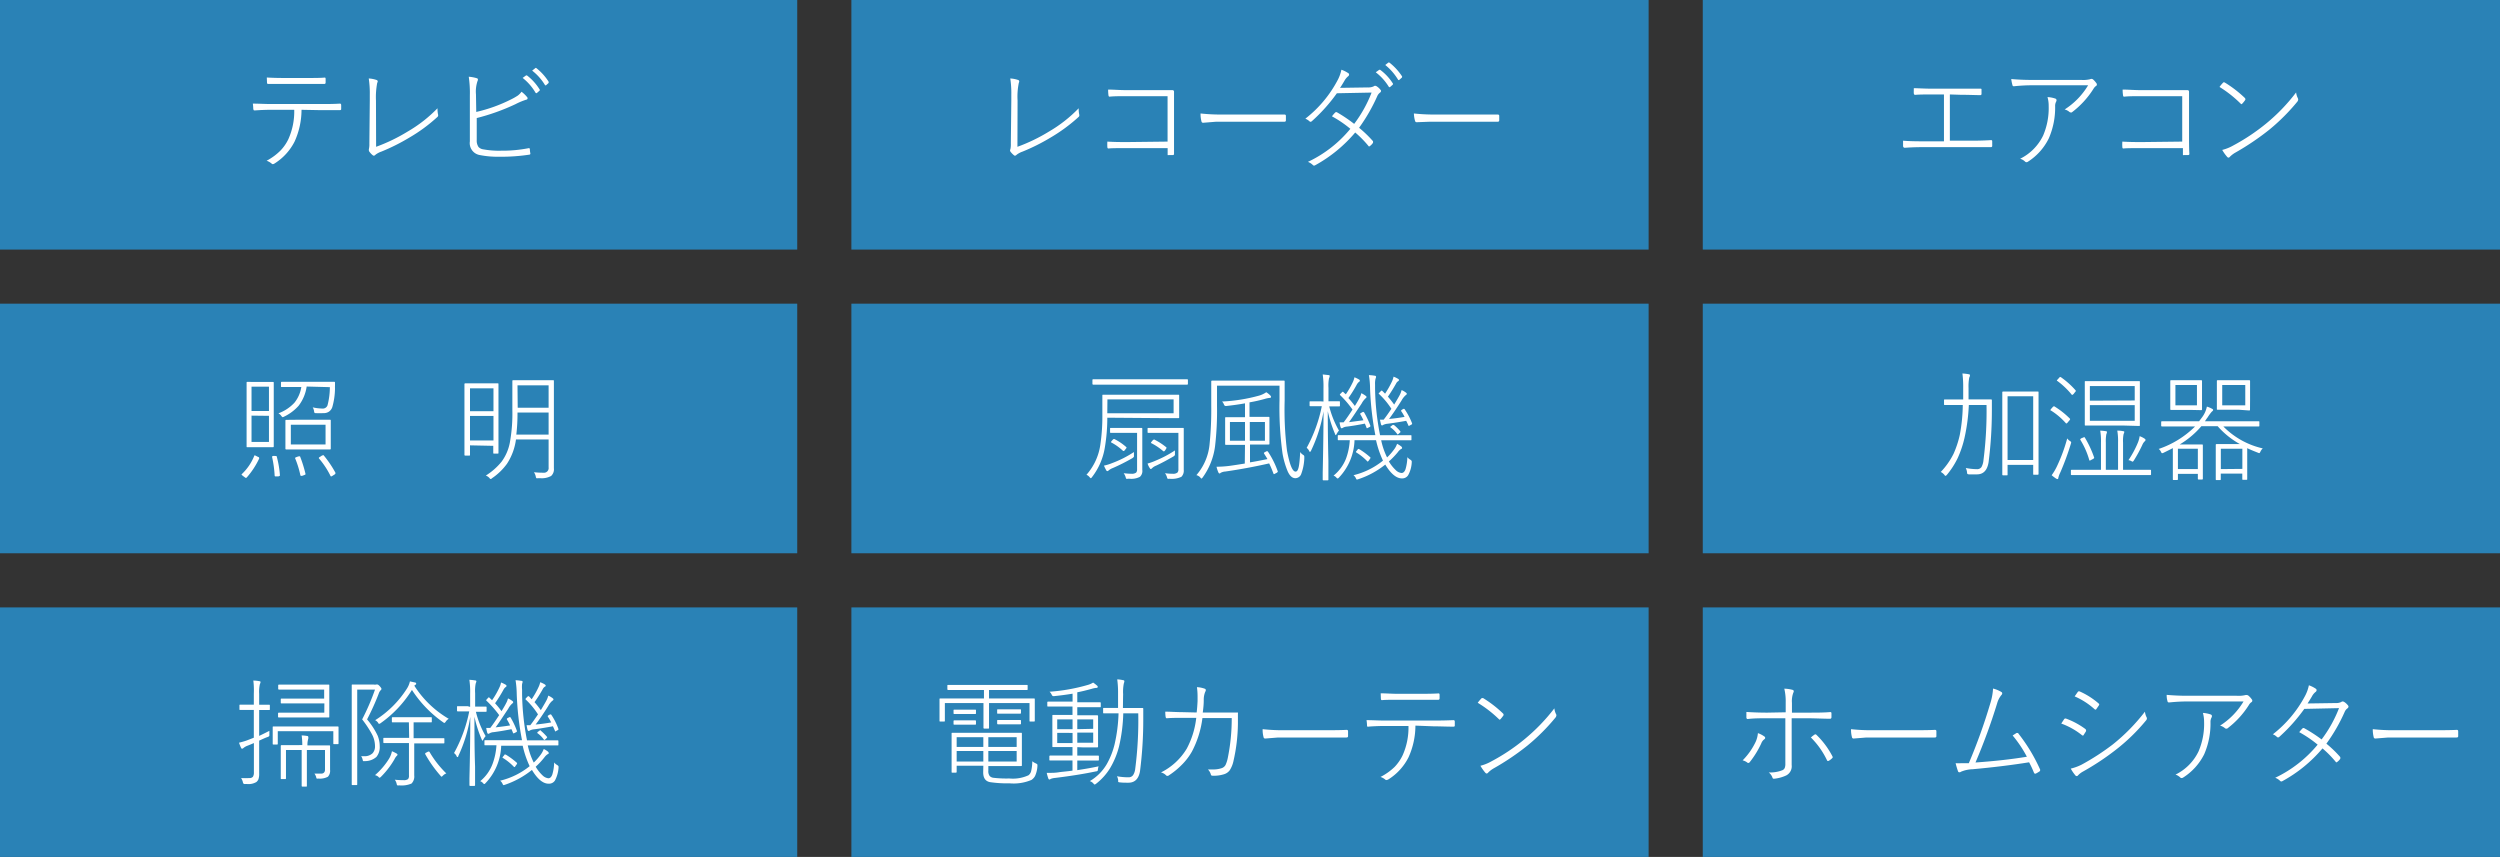 <svg xmlns="http://www.w3.org/2000/svg" viewBox="0 0 360 123.4"><rect x="0" y="0" width="360" height="123.4" fill="#333333" stroke="none"/><defs><style>.cls-1{fill:#2a82b6;}.cls-2{fill:#fff;}</style></defs><g id="レイヤー_2" data-name="レイヤー 2"><g id="レイヤー_1-2" data-name="レイヤー 1"><rect class="cls-1" width="114.8" height="35.94"/><rect class="cls-1" x="122.6" width="114.8" height="35.94"/><rect class="cls-1" x="245.2" width="114.8" height="35.94"/><rect class="cls-1" y="43.73" width="114.8" height="35.94"/><rect class="cls-1" x="122.6" y="43.73" width="114.8" height="35.94"/><rect class="cls-1" x="245.2" y="43.73" width="114.8" height="35.94"/><rect class="cls-1" y="87.47" width="114.8" height="35.94"/><rect class="cls-1" x="122.6" y="87.47" width="114.8" height="35.94"/><rect class="cls-1" x="245.2" y="87.47" width="114.8" height="35.94"/><path class="cls-2" d="M43.42,15.81a11.12,11.12,0,0,1-1,4.58,8,8,0,0,1-2.88,3.15.57.57,0,0,1-.26.1.21.21,0,0,1-.13-.05,2.08,2.08,0,0,0-.76-.44,8.4,8.4,0,0,0,2-1.47,6.27,6.27,0,0,0,1.13-1.63,9.73,9.73,0,0,0,.85-4.24H39.06q-1.1,0-2.34.09c-.1,0-.17,0-.19-.05a.51.51,0,0,1-.06-.18s0-.29-.06-.75c.85,0,1.74.06,2.65.06h7c1,0,2,0,2.89-.06q.18,0,.18.24v.54c0,.11-.06.16-.2.16-1,0-1.94,0-2.85,0Zm-5-4.65c.8.05,1.62.07,2.47.07h3.26c1.16,0,2,0,2.62-.06h0q.12,0,.12.21v.49c0,.15-.06.22-.2.22-.58,0-1.44,0-2.59,0H40.87c-1,0-1.72,0-2.22,0h-.06c-.08,0-.13-.07-.14-.19Z"/><path class="cls-2" d="M54.16,21.14a25.12,25.12,0,0,0,4.55-2.2A19.76,19.76,0,0,0,63,15.59a4.19,4.19,0,0,0,.09.95.23.23,0,0,1,0,.11.26.26,0,0,1-.09.18,23.22,23.22,0,0,1-4.08,3,28.58,28.58,0,0,1-4,2,3,3,0,0,0-.85.45.34.34,0,0,1-.24.14.27.27,0,0,1-.17-.08,2.47,2.47,0,0,1-.47-.5.28.28,0,0,1-.07-.19.49.49,0,0,1,0-.18,3.12,3.12,0,0,0,.07-.81l.06-6.17c0-.33,0-.6,0-.82a14.32,14.32,0,0,0-.15-2.37,4.15,4.15,0,0,1,1.13.22.21.21,0,0,1,.16.2.4.4,0,0,1-.07.21,10.93,10.93,0,0,0-.18,2.55Z"/><path class="cls-2" d="M68.58,16.12a22,22,0,0,0,5-1.8,8.39,8.39,0,0,0,1-.57,2.67,2.67,0,0,0,.52-.54,4.53,4.53,0,0,1,.8.77.21.21,0,0,1,.07.16.19.19,0,0,1-.18.21,10,10,0,0,0-1.56.65,30.77,30.77,0,0,1-5.58,2v3.17a1.62,1.62,0,0,0,.26,1,1.16,1.16,0,0,0,.71.34,12.39,12.39,0,0,0,2.54.19,19.62,19.62,0,0,0,4-.37h0c.08,0,.13.05.14.16s0,.27.07.58v.06q0,.14-.21.15a27.08,27.08,0,0,1-4.28.29A13.3,13.3,0,0,1,69,22.31a1.74,1.74,0,0,1-1.34-1.95V13.74a15.83,15.83,0,0,0-.16-2.69,5.23,5.23,0,0,1,1.18.22.18.18,0,0,1,.14.19.49.49,0,0,1-.06.22,4.77,4.77,0,0,0-.22,1.92Zm6.68-4.9.49-.36.06,0,.07,0a7.46,7.46,0,0,1,1.85,2.06.13.13,0,0,1,0,.07.15.15,0,0,1-.05.08l-.39.34a.1.1,0,0,1-.08,0,.13.13,0,0,1-.1-.07A7.59,7.59,0,0,0,75.26,11.22Zm1.37-1.05.43-.34a.15.15,0,0,1,.08-.05.09.09,0,0,1,.06,0A7.9,7.9,0,0,1,79,11.76a.16.16,0,0,1,0,.09.14.14,0,0,1,0,.1l-.38.34a.11.11,0,0,1-.07,0s-.06,0-.09-.07A7.63,7.63,0,0,0,76.63,10.17Z"/><path class="cls-2" d="M146.51,21.14a25.12,25.12,0,0,0,4.55-2.2,19.76,19.76,0,0,0,4.27-3.35,4.19,4.19,0,0,0,.09.95.52.52,0,0,1,0,.11.26.26,0,0,1-.09.18,24,24,0,0,1-4.08,3,28.58,28.58,0,0,1-4,2,3,3,0,0,0-.85.45.38.38,0,0,1-.24.14.25.25,0,0,1-.17-.08,2.84,2.84,0,0,1-.48-.5.33.33,0,0,1-.06-.19.49.49,0,0,1,.05-.18,3.29,3.29,0,0,0,.06-.81l.07-6.17v-.82a14.32,14.32,0,0,0-.15-2.37,4.16,4.16,0,0,1,1.14.22.21.21,0,0,1,.15.2.48.48,0,0,1-.06.21,9.8,9.8,0,0,0-.18,2.55Z"/><path class="cls-2" d="M168.13,20.39V13.85h-6c-.9,0-1.69,0-2.35.07h0c-.09,0-.14-.06-.16-.19a6.73,6.73,0,0,1-.05-.83c.8,0,1.67.08,2.61.08H166c.38,0,.88,0,1.5,0l1.31,0a.22.22,0,0,1,.25.24c0,1,0,1.8,0,2.44v3.6c0,1.16,0,2.13,0,2.89a.16.16,0,0,1-.18.18l-.29,0-.28,0a.29.29,0,0,1-.17,0s0-.07,0-.15v-.85h-6c-1.15,0-2,0-2.49.05h-.06c-.07,0-.11-.06-.13-.17a6.71,6.71,0,0,1,0-.82c.77.05,1.68.07,2.72.07Z"/><path class="cls-2" d="M172.88,16.34a27.19,27.19,0,0,0,3.36.15h5.19c1.52,0,2.69,0,3.51,0,.16,0,.23.07.23.2v.63c0,.14-.07.21-.23.21-.57,0-1.28,0-2.15,0H175.1l-1.86.15a.23.23,0,0,1-.23-.21A4.08,4.08,0,0,1,172.88,16.34Z"/><path class="cls-2" d="M195.71,18.4a17.33,17.33,0,0,1,2,1.93.16.16,0,0,1,0,.12.19.19,0,0,1,0,.12,1.86,1.86,0,0,1-.44.46.22.22,0,0,1-.12.06s-.06,0-.1-.08a15.11,15.11,0,0,0-1.9-1.93,20.36,20.36,0,0,1-5.75,4.71.38.38,0,0,1-.18.06.23.23,0,0,1-.16-.08,2.08,2.08,0,0,0-.72-.46,17.61,17.61,0,0,0,6.11-4.76,16.32,16.32,0,0,0-2.65-1.8,5.86,5.86,0,0,1,.45-.53.27.27,0,0,1,.13-.07.21.21,0,0,1,.11,0A21.26,21.26,0,0,1,195,17.84a18.59,18.59,0,0,0,2.51-4.51l-5,.1a24.26,24.26,0,0,1-3.58,4,.37.37,0,0,1-.2.11.24.24,0,0,1-.15-.06,2,2,0,0,0-.61-.39,17.13,17.13,0,0,0,4.64-5.53,5.36,5.36,0,0,0,.55-1.52,4.33,4.33,0,0,1,1,.5.22.22,0,0,1,.11.19.33.33,0,0,1-.16.27,2.29,2.29,0,0,0-.52.65c-.19.32-.39.66-.62,1l4-.06a1.81,1.81,0,0,0,.85-.16.32.32,0,0,1,.2-.08.52.52,0,0,1,.21.07,2.11,2.11,0,0,1,.56.51.25.25,0,0,1,.08.17.31.31,0,0,1-.14.23,1.31,1.31,0,0,0-.37.44A25.35,25.35,0,0,1,195.71,18.4Zm2.41-8,.49-.35a.09.09,0,0,1,.06,0l.07,0a7.25,7.25,0,0,1,1.85,2,.13.13,0,0,1,0,.07.21.21,0,0,1-.05.09l-.39.34a.13.13,0,0,1-.08,0,.14.14,0,0,1-.1-.08A7.68,7.68,0,0,0,198.12,10.42Zm1.37-1.05.43-.34A.12.12,0,0,1,200,9l.06,0a8.27,8.27,0,0,1,1.84,2,.23.23,0,0,1,0,.09.14.14,0,0,1-.05.1l-.38.34a.11.11,0,0,1-.07,0s-.06,0-.09-.07A8,8,0,0,0,199.49,9.37Z"/><path class="cls-2" d="M203.6,16.34a27.19,27.19,0,0,0,3.36.15h5.19c1.52,0,2.68,0,3.51,0,.15,0,.23.07.23.2v.63c0,.14-.08.21-.23.21-.57,0-1.29,0-2.15,0h-7.69L204,17.6c-.13,0-.2-.07-.24-.21A4.57,4.57,0,0,1,203.6,16.34Z"/><path class="cls-2" d="M280.78,13.6v6.66h3c.55,0,1.52,0,2.89-.08h.07c.1,0,.14.06.14.19V21c0,.13-.07.19-.21.19h-.95c-.85,0-1.49,0-1.92,0h-7c-.39,0-1.23,0-2.51.09-.14,0-.22-.08-.25-.23,0-.35,0-.62,0-.79.69.06,1.62.09,2.81.09h3.08V13.6h-1.69c-.93,0-1.76,0-2.47.06-.09,0-.16-.07-.18-.21s0-.48,0-.75c.61,0,1.49.07,2.64.07h4.08c.87,0,1.83,0,2.87,0,.1,0,.16,0,.16.14v.6a.17.17,0,0,1-.19.19c-.68,0-1.62-.05-2.82-.05Z"/><path class="cls-2" d="M289.62,11.38c1,.09,2,.13,2.93.13h7.16a4.29,4.29,0,0,0,1.26-.1.56.56,0,0,1,.23-.05.4.4,0,0,1,.2.08,3,3,0,0,1,.48.54.29.29,0,0,1,.07.18.25.25,0,0,1-.15.24,1.35,1.35,0,0,0-.34.39,12.76,12.76,0,0,1-3.13,3.4.3.3,0,0,1-.16,0,.26.26,0,0,1-.17-.07,1.76,1.76,0,0,0-.69-.36,10.48,10.48,0,0,0,3.38-3.48h-8.06a24.87,24.87,0,0,0-2.6.14H290a.19.19,0,0,1-.21-.18C289.69,11.88,289.64,11.58,289.62,11.38Zm1.28,11.48a7.21,7.21,0,0,0,3.31-3.34,10,10,0,0,0,.8-4.24,4.54,4.54,0,0,0-.17-1.3,4.2,4.2,0,0,1,1.11.21.25.25,0,0,1,.19.25.59.59,0,0,1-.05.19,1.26,1.26,0,0,0-.15.64,11.08,11.08,0,0,1-.91,4.65A8.35,8.35,0,0,1,292,23.3a.38.38,0,0,1-.19.06.31.31,0,0,1-.19-.08A1.66,1.66,0,0,0,290.9,22.86Z"/><path class="cls-2" d="M314.24,20.39V13.85h-6c-.91,0-1.7,0-2.36.07h0c-.1,0-.15-.06-.16-.19a5.13,5.13,0,0,1-.06-.83c.8,0,1.68.08,2.62.08h3.89c.37,0,.87,0,1.5,0l1.3,0c.17,0,.25.08.25.24,0,1,0,1.8,0,2.44v3.6c0,1.16,0,2.13.05,2.89,0,.12-.06.18-.19.18l-.29,0-.28,0a.29.29,0,0,1-.17,0s0-.07,0-.15v-.85h-6.05c-1.15,0-2,0-2.49.05h-.06c-.07,0-.11-.06-.12-.17a5.08,5.08,0,0,1,0-.82c.77.05,1.68.07,2.72.07Z"/><path class="cls-2" d="M319.61,12.52a5.3,5.3,0,0,1,.5-.6.22.22,0,0,1,.15-.08l.12.05a16.83,16.83,0,0,1,2.86,2.2.26.26,0,0,1,.09.16.41.41,0,0,1,0,.12,4.08,4.08,0,0,1-.44.55c-.05.05-.09.08-.12.08s-.06,0-.1-.06A17,17,0,0,0,319.61,12.52Zm.39,9.07a6.29,6.29,0,0,0,1.57-.63,29.07,29.07,0,0,0,4.72-3.14,26.38,26.38,0,0,0,4.35-4.51,2.46,2.46,0,0,0,.25.83.49.49,0,0,1,.05.19.58.58,0,0,1-.14.33,29,29,0,0,1-4,4,37.57,37.57,0,0,1-4.88,3.3,3.65,3.65,0,0,0-.84.64.24.24,0,0,1-.17.1.27.27,0,0,1-.19-.1A6,6,0,0,1,320,21.59Z"/><path class="cls-2" d="M36.6,65.67q0-.09.09-.09a.53.53,0,0,1,.2.08l.3.15c.09,0,.13.1.13.15a.12.12,0,0,1,0,.07,11.42,11.42,0,0,1-1.79,2.73.19.19,0,0,1-.12.06.36.36,0,0,1-.15-.08l-.32-.24c-.1-.09-.16-.14-.16-.18s0,0,.06-.07A7.32,7.32,0,0,0,36.6,65.67ZM36.93,55H38l1.3,0c.08,0,.12,0,.12.14l0,2.12v4.88l0,2.14a.11.11,0,0,1-.12.12l-1.3,0H36.93l-1.31,0c-.08,0-.11,0-.11-.12l0-2.14V57.25l0-2.12c0-.09,0-.14.11-.14Zm-.71,4.18h2.51v-3.5H36.22Zm0,.67v3.79h2.51V59.88Zm3.42,5.81h.12s.08,0,.1.12a14,14,0,0,1,.45,2.68v0c0,.06-.08.1-.22.14l-.28,0-.17,0s-.08,0-.09-.11a16.16,16.16,0,0,0-.38-2.73v0s.06-.09.2-.11Zm4.52-10A5.93,5.93,0,0,1,43,58.43,6.59,6.59,0,0,1,40.9,60a.7.7,0,0,1-.2.08s-.1-.06-.19-.18a1.11,1.11,0,0,0-.42-.38A5.93,5.93,0,0,0,42.39,58a4.74,4.74,0,0,0,1-2.27h-.72l-2.09,0c-.08,0-.12,0-.12-.1v-.53a.11.11,0,0,1,.12-.12l2.09,0H46l2.11,0c.09,0,.13,0,.13.15s0,.23,0,.42a3.18,3.18,0,0,0,0,.36,10.2,10.2,0,0,1-.39,2.72,1.31,1.31,0,0,1-.47.64,1.36,1.36,0,0,1-.83.22,9.83,9.83,0,0,1-1.09,0c-.1,0-.16,0-.18-.07a.77.77,0,0,1-.06-.23,1.37,1.37,0,0,0-.19-.53,6.71,6.71,0,0,0,1.36.17.72.72,0,0,0,.77-.46,10.35,10.35,0,0,0,.34-2.62Zm-1,4.78h2.45l1.91,0a.1.1,0,0,1,.11.11l0,1.33v1.38l0,1.35a.1.1,0,0,1-.11.11l-1.91,0H43.13l-1.92,0a.1.1,0,0,1-.11-.11l0-1.35V61.9l0-1.33a.1.1,0,0,1,.11-.11Zm-1.28,3.56h5V61.16h-5Zm1.31,1.68A18.75,18.75,0,0,1,44,68.27a.11.11,0,0,1,0,0c0,.05-.07.1-.19.14l-.3.11-.17,0s-.07,0-.09-.1A13.67,13.67,0,0,0,42.5,66a.13.13,0,0,1,0-.07s.06-.07.17-.1l.29-.11.13,0S43.13,65.67,43.16,65.73Zm3.38-.16a15.6,15.6,0,0,1,1.73,2.55.2.2,0,0,1,0,.1s0,.1-.13.16l-.28.18a.56.56,0,0,1-.21.1s-.05,0-.09-.08A12.08,12.08,0,0,0,45.92,66a.14.14,0,0,1,0-.09s.06-.08.19-.14l.22-.15.15-.06S46.5,65.53,46.54,65.57Z"/><path class="cls-2" d="M67.68,64.13v1.36c0,.08,0,.12-.13.12H67a.11.11,0,0,1-.12-.12l0-4.36V58.56l0-3.24A.11.11,0,0,1,67,55.2l1.57,0h1.53l1.57,0c.07,0,.11,0,.11.12l0,2.87V61l0,4.2c0,.08,0,.12-.11.12h-.53c-.07,0-.11,0-.11-.12v-1Zm0-4.92h3.38V55.92H67.68Zm0,.68v3.54h3.38V59.89ZM79,63.28h-4.7A8.39,8.39,0,0,1,73,66.79a8.59,8.59,0,0,1-2.13,2.06.46.46,0,0,1-.2.13s-.1,0-.2-.16a1.43,1.43,0,0,0-.51-.34,9.22,9.22,0,0,0,2.27-2,6.75,6.75,0,0,0,1.2-2.81,23.48,23.48,0,0,0,.35-4.65V57.13l0-2.27a.1.1,0,0,1,.11-.11l1.82,0h2.1l1.82,0c.09,0,.13,0,.13.11l0,2.27v10.3a1.3,1.3,0,0,1-.4,1.11,2.81,2.81,0,0,1-1.57.32h-.31a.5.5,0,0,1-.24,0,.58.58,0,0,1-.09-.24,1.78,1.78,0,0,0-.26-.62,12,12,0,0,0,1.36.07.67.67,0,0,0,.75-.76Zm0-3.88H74.52a26,26,0,0,1-.17,3.18H79Zm-4.45-.69H79V55.49H74.52Z"/><path class="cls-2" d="M253.14,105.57a3.72,3.72,0,0,1,.91.47.26.26,0,0,1,.14.21.28.28,0,0,1-.15.22,1.29,1.29,0,0,0-.41.56A13.13,13.13,0,0,1,252,109.7a.34.34,0,0,1-.25.17.21.21,0,0,1-.15-.07,1.81,1.81,0,0,0-.66-.31,9.62,9.62,0,0,0,1.9-2.72A4,4,0,0,0,253.14,105.57Zm4-3v-1.4a7.92,7.92,0,0,0-.2-2,4.69,4.69,0,0,1,1.18.17.2.2,0,0,1,.18.21.35.35,0,0,1-.06.19,3.52,3.52,0,0,0-.2,1.48v1.4h2.14c1.33,0,2.45,0,3.35-.08h.06c.09,0,.14.06.14.18,0,.28,0,.47,0,.57s-.06.21-.18.21c-1,0-2.09-.07-3.38-.07H258v3.23l0,3.5a1.48,1.48,0,0,1-.76,1.49,5.24,5.24,0,0,1-1.81.49h0a.2.2,0,0,1-.2-.18,1.71,1.71,0,0,0-.53-.73,4.75,4.75,0,0,0,1.94-.31.63.63,0,0,0,.37-.36,1.63,1.63,0,0,0,.08-.61v-6.52h-2.63c-1,0-1.93,0-2.8.11h0q-.15,0-.18-.21c0-.34,0-.61,0-.81.89.06,1.9.1,3,.1Zm3.65,3.61a4,4,0,0,1,.56-.43.16.16,0,0,1,.09,0,.19.19,0,0,1,.14.08,11.91,11.91,0,0,1,2.28,3.06.39.39,0,0,1,.05.14s0,.1-.1.17a2.33,2.33,0,0,1-.49.37l-.12,0c-.05,0-.09,0-.12-.11A11.72,11.72,0,0,0,260.75,106.18Z"/><path class="cls-2" d="M266.55,105a27.19,27.19,0,0,0,3.36.15h5.19c1.52,0,2.69,0,3.51-.05.16,0,.23.06.23.19V106c0,.14-.07.2-.23.2-.57,0-1.29,0-2.15,0h-7.69l-1.86.15a.23.23,0,0,1-.23-.21A4,4,0,0,1,266.55,105Z"/><path class="cls-2" d="M287,99.15a4.39,4.39,0,0,1,1.22.51.22.22,0,0,1,.1.18.38.38,0,0,1-.13.26,3.28,3.28,0,0,0-.61,1.21,85,85,0,0,1-3.11,8.49c2.7-.19,5.16-.46,7.4-.83a17.21,17.21,0,0,0-2.05-3.06l.56-.36a.34.34,0,0,1,.14,0c.05,0,.1,0,.16.12a24.47,24.47,0,0,1,3.1,5.15.26.26,0,0,1,0,.11.19.19,0,0,1-.1.16,4.69,4.69,0,0,1-.55.32l-.08,0c-.07,0-.12-.06-.17-.16a13.51,13.51,0,0,0-.69-1.48q-3.66.59-8.14,1a4.64,4.64,0,0,0-1.67.36.33.33,0,0,1-.22.08.2.2,0,0,1-.2-.13,11.44,11.44,0,0,1-.35-1.18,7.21,7.21,0,0,0,.83,0c.29,0,.65,0,1.07,0a80,80,0,0,0,3.07-8.54A8.88,8.88,0,0,0,287,99.15Z"/><path class="cls-2" d="M296.82,104.19l.41-.62a.2.2,0,0,1,.17-.1.16.16,0,0,1,.09,0,11.16,11.16,0,0,1,2.78,1.49.27.27,0,0,1,.12.19.3.3,0,0,1,0,.14s-.13.22-.33.52c0,.07-.09.11-.14.11a.29.29,0,0,1-.16-.09A10.5,10.5,0,0,0,296.82,104.19Zm1.37,6.49a7.19,7.19,0,0,0,1.56-.57,34.4,34.4,0,0,0,4.49-2.91,27.28,27.28,0,0,0,4.63-4.72,2.52,2.52,0,0,0,.28.89.27.27,0,0,1,0,.12.42.42,0,0,1-.11.24,27.12,27.12,0,0,1-4.36,4.24,37.3,37.3,0,0,1-4.74,3.14,2.81,2.81,0,0,0-.72.56.22.22,0,0,1-.17.09.24.24,0,0,1-.2-.11A5.9,5.9,0,0,1,298.19,110.68Zm.56-10.4.42-.6c.06-.08.11-.13.15-.13l.12,0a10.82,10.82,0,0,1,2.74,1.73c.07.06.11.11.11.15a.4.4,0,0,1-.06.16l-.36.52a.14.14,0,0,1-.11.08.28.28,0,0,1-.17-.09A10.53,10.53,0,0,0,298.75,100.28Z"/><path class="cls-2" d="M312,100.06c1,.09,2,.13,2.93.13h7.16a4.29,4.29,0,0,0,1.26-.1.52.52,0,0,1,.23,0,.35.35,0,0,1,.2.09,2.65,2.65,0,0,1,.48.53.24.24,0,0,1,.07.18.25.25,0,0,1-.15.24,1.22,1.22,0,0,0-.34.39,12.76,12.76,0,0,1-3.13,3.4.3.3,0,0,1-.16,0,.22.22,0,0,1-.17-.07,1.76,1.76,0,0,0-.69-.36,10.48,10.48,0,0,0,3.38-3.48H315a24.87,24.87,0,0,0-2.6.14h-.07a.19.19,0,0,1-.21-.18C312,100.56,312,100.26,312,100.06Zm1.28,11.48a7.17,7.17,0,0,0,3.31-3.34,10,10,0,0,0,.8-4.24,4.92,4.92,0,0,0-.17-1.3,4.14,4.14,0,0,1,1.11.22.25.25,0,0,1,.19.24.59.59,0,0,1-.05.19,1.26,1.26,0,0,0-.16.64,11.09,11.09,0,0,1-.9,4.65,8.44,8.44,0,0,1-3.07,3.39.49.49,0,0,1-.19.05.25.25,0,0,1-.19-.08A1.77,1.77,0,0,0,313.26,111.54Z"/><path class="cls-2" d="M335,107.09a16.53,16.53,0,0,1,2,1.93.21.21,0,0,1,0,.12.28.28,0,0,1,0,.12,1.86,1.86,0,0,1-.44.46.31.31,0,0,1-.12.06s-.06,0-.1-.08a15.11,15.11,0,0,0-1.9-1.93,20.19,20.19,0,0,1-5.75,4.7.38.38,0,0,1-.18.06.2.2,0,0,1-.16-.07,2,2,0,0,0-.72-.46,17.85,17.85,0,0,0,6.11-4.77,16.77,16.77,0,0,0-2.65-1.8,6.06,6.06,0,0,1,.45-.52.23.23,0,0,1,.13-.07.16.16,0,0,1,.1,0,21,21,0,0,1,2.54,1.64,18.59,18.59,0,0,0,2.51-4.51l-5,.11a24.63,24.63,0,0,1-3.57,4,.31.31,0,0,1-.2.11.29.29,0,0,1-.16-.06,1.71,1.71,0,0,0-.6-.39,17.24,17.24,0,0,0,4.64-5.53,5.63,5.63,0,0,0,.55-1.53,4.33,4.33,0,0,1,1,.5.24.24,0,0,1,.11.2.33.33,0,0,1-.16.27,2,2,0,0,0-.52.65c-.19.32-.4.66-.62,1l4-.06a1.75,1.75,0,0,0,.85-.15.27.27,0,0,1,.2-.08.48.48,0,0,1,.21.06,2.11,2.11,0,0,1,.56.51.23.23,0,0,1,.07.17.31.31,0,0,1-.13.24,1.26,1.26,0,0,0-.38.44A24.77,24.77,0,0,1,335,107.09Z"/><path class="cls-2" d="M341.68,105a27.49,27.49,0,0,0,3.37.15h5.19c1.51,0,2.68,0,3.51-.05.15,0,.23.06.23.19V106c0,.14-.08.2-.23.2q-.86,0-2.16,0h-7.68l-1.87.15a.23.23,0,0,1-.23-.21A4.49,4.49,0,0,1,341.68,105Z"/><path class="cls-2" d="M159.45,60.15v.33a25.37,25.37,0,0,1-.34,3.88,9.39,9.39,0,0,1-1.85,4.33c-.08.11-.14.17-.18.17s-.1-.06-.2-.17a1.07,1.07,0,0,0-.43-.32,8.3,8.3,0,0,0,2-4.34,27.81,27.81,0,0,0,.29-4.27l0-2.8c0-.08,0-.12.11-.12l2.37,0h6.12l2.35,0c.07,0,.11,0,.11.12l0,1.08V59l0,1.09c0,.08,0,.12-.11.12l-2.35,0Zm.18-4.76-2.2,0a.11.11,0,0,1-.12-.12v-.54a.11.11,0,0,1,.12-.12l2.2,0h9.11l2.2,0a.11.11,0,0,1,.12.12v.54a.11.11,0,0,1-.12.12l-2.2,0Zm3.66,9.7a1.41,1.41,0,0,0,0,.2,2,2,0,0,0,0,.24c0,.09,0,.16,0,.2s-.08.15-.22.24a27.74,27.74,0,0,1-2.83,1.43,2.08,2.08,0,0,0-.62.36.19.19,0,0,1-.16.08.17.17,0,0,1-.15-.1,5.54,5.54,0,0,1-.34-.69,6.76,6.76,0,0,0,1.19-.37A15.35,15.35,0,0,0,163.29,65.09Zm-3.84-5.58H169v-2h-9.53Zm2.36,8.63a9.34,9.34,0,0,0,1.11.08,1.06,1.06,0,0,0,.68-.16.7.7,0,0,0,.14-.49V62.33h-2.29l-1.48,0c-.08,0-.12,0-.12-.11v-.49c0-.07,0-.11.12-.11l1.48,0h1.37l1.56,0a.1.1,0,0,1,.11.11l0,1.4v4.53a1.13,1.13,0,0,1-.34,1,2.64,2.64,0,0,1-1.49.28h-.24a.38.38,0,0,1-.24,0,.83.83,0,0,1-.09-.24A1.93,1.93,0,0,0,161.81,68.14Zm-1.36-4.93a8,8,0,0,1,1.71,1.15.12.12,0,0,1,.06.09.22.22,0,0,1-.08.15l-.15.2c-.07.1-.13.14-.17.14a.16.16,0,0,1-.09,0,7.62,7.62,0,0,0-1.68-1.21s-.06,0-.06-.07a.35.35,0,0,1,.1-.17l.16-.18a.17.17,0,0,1,.12-.08Zm7.31,4.93a7.66,7.66,0,0,0,1.09.08,1,1,0,0,0,.7-.17.67.67,0,0,0,.14-.48V62.33H167l-1.63,0c-.08,0-.12,0-.12-.11v-.49c0-.07,0-.11.12-.11l1.63,0h1.7l1.64,0c.08,0,.12,0,.12.11l0,1.38v2.69l0,1.86a1.24,1.24,0,0,1-.34,1,3.26,3.26,0,0,1-1.73.28.53.53,0,0,1-.25,0,.63.63,0,0,1-.1-.24A1.9,1.9,0,0,0,167.76,68.14Zm1.43-3.28c0,.07,0,.14,0,.21s0,.14,0,.22a1,1,0,0,1,0,.19c0,.07-.07.15-.2.24-.81.47-1.64.92-2.5,1.33a1.67,1.67,0,0,0-.59.37q-.12.12-.18.12c-.05,0-.1-.05-.16-.14a2.62,2.62,0,0,1-.31-.65,7.77,7.77,0,0,0,1.19-.43A15.68,15.68,0,0,0,169.19,64.86Zm-3-1.58a9.13,9.13,0,0,1,1.73,1.11.12.12,0,0,1,.06.09.37.37,0,0,1-.07.16l-.13.21c-.07.09-.12.14-.17.14s-.05,0-.08,0a8.47,8.47,0,0,0-1.73-1.17s-.06,0-.06-.05a.45.45,0,0,1,.09-.17l.15-.18c.06-.07.1-.1.14-.1Z"/><path class="cls-2" d="M172.28,68.42a7.91,7.91,0,0,0,1.89-4.37,49.61,49.61,0,0,0,.25-5.6l0-3.52a.11.11,0,0,1,.12-.12l2.32,0h5.68l2.34,0c.07,0,.11,0,.11.12l0,2.37v.4a47.71,47.71,0,0,0,.34,7.21c.38,2,.78,3,1.23,3s.56-.94.67-2.82a1.37,1.37,0,0,0,.42.41.29.29,0,0,1,.17.24V66a7.22,7.22,0,0,1-.47,2.32.91.91,0,0,1-.82.54c-.44,0-.81-.33-1.11-1a12.09,12.09,0,0,1-.74-2.58,48.11,48.11,0,0,1-.43-7.63V55.54h-9v2.93a43.74,43.74,0,0,1-.28,5.77,9.77,9.77,0,0,1-1.79,4.52q-.12.15-.15.15s-.1,0-.18-.15A1.14,1.14,0,0,0,172.28,68.42Zm7-4.36h-.85l-1.9,0a.1.1,0,0,1-.11-.1l0-1.28v-1.2l0-1.28c0-.08,0-.12.11-.12l1.9,0h.85v-2c-.87.16-1.76.28-2.66.38h-.15c-.09,0-.16-.07-.23-.23a1,1,0,0,0-.27-.41,24.13,24.13,0,0,0,5.37-.86,3.52,3.52,0,0,0,1-.48,3.4,3.4,0,0,1,.54.42q.15.16.15.24c0,.11-.08.16-.23.16a3.59,3.59,0,0,0-.69.15,22,22,0,0,1-2.18.49v2.09h.86l1.88,0c.09,0,.13,0,.13.12l0,1.28v1.2l0,1.28c0,.06,0,.1-.13.1l-1.88,0H180v2.57c.63-.1,1.46-.26,2.51-.47-.08-.16-.25-.43-.5-.82a.2.2,0,0,1,0-.08s.05-.07.17-.12l.19-.11.14,0s.06,0,.09.08A12.47,12.47,0,0,1,184,67.88l0,.06s-.05.08-.15.14l-.23.12a.46.46,0,0,1-.19.08s0,0-.06-.1a15.16,15.16,0,0,0-.61-1.45q-3.18.72-6.31,1.17a1.63,1.63,0,0,0-.68.19.22.22,0,0,1-.16.09c-.07,0-.13-.07-.18-.19a4.39,4.39,0,0,1-.25-.78,14.77,14.77,0,0,0,1.83-.12c.74-.1,1.49-.22,2.24-.34Zm0-.59v-2.7h-2.17v2.7Zm.69-2.7v2.7h2.18v-2.7Z"/><path class="cls-2" d="M190.58,57.82v-1.9a12,12,0,0,0-.11-2l.83.09c.12,0,.18.06.18.13a1,1,0,0,1-.1.33,5.47,5.47,0,0,0-.08,1.38v1.93h.11l1.4,0c.09,0,.14,0,.14.11v.52c0,.08,0,.11-.14.11l-1.4,0h0A13.54,13.54,0,0,0,192.81,62a2.63,2.63,0,0,0-.34.51q-.08.15-.12.15s-.06,0-.1-.16a18.77,18.77,0,0,1-1.05-3.29q0,3.45.09,7.18c0,.61,0,1.3,0,2.07,0,.37,0,.57,0,.6s0,.11-.12.11h-.59a.1.1,0,0,1-.11-.11s0-.35,0-1c.07-3.11.11-6.06.12-8.82a21.21,21.21,0,0,1-1.81,5.68c-.06.1-.1.15-.13.15s-.08,0-.14-.15a1.21,1.21,0,0,0-.35-.43,21,21,0,0,0,2.18-6h-.22l-1.42,0c-.08,0-.12,0-.12-.11V57.9c0-.07,0-.11.12-.11l1.42,0Zm8.9,9.08A12.37,12.37,0,0,1,195.61,69l-.2.06c-.06,0-.12-.08-.18-.23a1.17,1.17,0,0,0-.33-.4,10.79,10.79,0,0,0,4.25-2.1,13.89,13.89,0,0,1-1-2.94h-3.1a8.16,8.16,0,0,1-2.24,5.38c-.08.09-.14.13-.17.13s-.11,0-.22-.15a1,1,0,0,0-.39-.26,5.94,5.94,0,0,0,1.78-2.41,9.18,9.18,0,0,0,.56-2.69l-1.26,0h-.36c-.08,0-.11,0-.11-.12v-.5a.1.1,0,0,1,.11-.11l2.3,0h3a43.67,43.67,0,0,1-.76-6.64,12.17,12.17,0,0,0-.17-2,4.75,4.75,0,0,1,.81.08c.15,0,.22.07.22.15s0,.11-.08.31a3.27,3.27,0,0,0-.06.83c0,.16,0,.36,0,.59a36.93,36.93,0,0,0,.72,6.69h2.1l2.32,0c.07,0,.1,0,.1.11v.5c0,.08,0,.12-.1.12l-2.32,0h-1.94a10.18,10.18,0,0,0,.85,2.47,8.27,8.27,0,0,0,1-1.14,2.91,2.91,0,0,0,.44-.82,3.45,3.45,0,0,1,.59.37.31.31,0,0,1,.13.21c0,.06,0,.12-.15.17a1.67,1.67,0,0,0-.46.45A11.8,11.8,0,0,1,200,66.45a5.69,5.69,0,0,0,1,1.26,1.37,1.37,0,0,0,.82.4c.26,0,.45-.19.58-.56a6.68,6.68,0,0,0,.26-1.72,1.48,1.48,0,0,0,.42.36q.21.14.21.24s0,.08,0,.18a4.28,4.28,0,0,1-.51,1.81,1,1,0,0,1-.91.47C201.09,68.89,200.28,68.23,199.48,66.9ZM196.54,61c-1,.2-1.87.34-2.58.43a1.38,1.38,0,0,0-.59.17.27.27,0,0,1-.17.07c-.07,0-.12-.06-.16-.17a3.87,3.87,0,0,1-.14-.68l.58,0c.36-.46.78-1.07,1.28-1.84A14.36,14.36,0,0,0,193,56.92a.15.15,0,0,1-.06-.07s0-.08.11-.17l.16-.16c.05-.07.09-.1.12-.1a.15.15,0,0,1,.08,0l.2.2.19.16A13,13,0,0,0,194.82,55a3.28,3.28,0,0,0,.22-.67,3.83,3.83,0,0,1,.64.31.21.21,0,0,1,.14.19q0,.09-.15.18a1.48,1.48,0,0,0-.26.31,18.43,18.43,0,0,1-1.24,2,13.12,13.12,0,0,1,.93,1.14c.3-.48.52-.86.65-1.12a2.87,2.87,0,0,0,.28-.72,3.4,3.4,0,0,1,.63.38c.08.06.12.11.12.16a.22.22,0,0,1-.13.19,2.91,2.91,0,0,0-.58.77c-.67,1-1.28,1.94-1.81,2.67l2.07-.27a6.35,6.35,0,0,0-.45-.87.21.21,0,0,1,0-.09s0-.06.14-.11l.22-.13.11,0s0,0,.08.06a12.94,12.94,0,0,1,.9,1.91.34.34,0,0,1,0,.09s0,.08-.12.11l-.21.11-.15.07s-.05,0-.07-.08S196.62,61.18,196.54,61Zm-.8,3.68a10.9,10.9,0,0,1,1.6,1.19.1.1,0,0,1,0,.08.33.33,0,0,1-.07.14l-.18.25c-.06.08-.1.12-.13.12s-.06,0-.11-.07a7.44,7.44,0,0,0-1.54-1.23s-.06-.06-.06-.08a.35.35,0,0,1,.11-.16l.14-.19c.05-.06.09-.09.11-.09Zm6.74-4.08c-1.13.2-2,.34-2.69.42a1.82,1.82,0,0,0-.61.17.25.25,0,0,1-.16.07c-.08,0-.13-.05-.16-.17s-.08-.34-.15-.66l.54,0q.39-.49,1.11-1.56a11.27,11.27,0,0,0-1.76-2.12s-.06,0-.06-.08,0-.07.12-.15l.18-.2s.08-.07.1-.07l.06,0c.1.08.24.23.45.44a14.19,14.19,0,0,0,1-1.77,3,3,0,0,0,.22-.68,3.6,3.6,0,0,1,.65.31c.09.06.14.12.14.17s-.05.13-.15.19a.73.73,0,0,0-.26.3c-.44.78-.84,1.41-1.19,1.91a14.3,14.3,0,0,1,.9,1.14c.41-.68.67-1.13.78-1.34a3,3,0,0,0,.29-.75,2.75,2.75,0,0,1,.63.37c.08.06.12.12.12.17s-.05.14-.15.19a2.72,2.72,0,0,0-.6.76c-.75,1.19-1.36,2.08-1.81,2.67.76-.07,1.51-.17,2.24-.3a6.21,6.21,0,0,0-.5-.84.25.25,0,0,1,0-.07s.05-.08.14-.13l.18-.11.12,0s.05,0,.09.08a9.76,9.76,0,0,1,1.05,2,.31.31,0,0,1,0,.08s0,.07-.12.11l-.21.12a.37.37,0,0,1-.16.07s0,0-.05-.09A7.17,7.17,0,0,0,202.48,60.58Zm-1.71.63a6.88,6.88,0,0,1,.89.9.12.12,0,0,1,0,.08s0,.06-.09.11l-.14.13c-.08.07-.13.11-.16.11s-.05,0-.09-.08a3.93,3.93,0,0,0-.91-.91s-.06,0-.06-.08.05-.07.14-.15l.15-.11a.17.17,0,0,1,.11-.06Z"/><path class="cls-2" d="M282.64,58.32H282l-1.95,0c-.07,0-.11,0-.11-.12v-.56c0-.08,0-.12.11-.12l1.95,0h.7q0-.59,0-1.74a15.36,15.36,0,0,0-.11-2,7.32,7.32,0,0,1,.91.11c.11,0,.17.06.17.15s0,.14-.1.34a7,7,0,0,0-.1,1.52c0,.35,0,.88,0,1.61h1.23l2,0c.09,0,.13.05.13.14,0,.33,0,.82,0,1.46a59.3,59.3,0,0,1-.47,7.43q-.28,1.77-1.68,1.77c-.39,0-.77,0-1.15,0a.46.46,0,0,1-.23-.07.68.68,0,0,1-.05-.25,1.78,1.78,0,0,0-.18-.6,8.64,8.64,0,0,0,1.6.17.75.75,0,0,0,.66-.3,2.49,2.49,0,0,0,.29-1,55.06,55.06,0,0,0,.44-7.94h-2.55a26.9,26.9,0,0,1-.6,4.64,15.1,15.1,0,0,1-1,3,11.8,11.8,0,0,1-1.55,2.41c-.09.1-.16.15-.19.15s-.1,0-.17-.13a1.7,1.7,0,0,0-.53-.43,10.59,10.59,0,0,0,1.84-2.61,14.06,14.06,0,0,0,.9-2.73A24.35,24.35,0,0,0,282.64,58.32Zm6.45,8.62v1.39c0,.08,0,.12-.11.12h-.53a.11.11,0,0,1-.12-.12l0-5v-3l0-3.83a.11.11,0,0,1,.12-.12l1.64,0h1.71l1.64,0c.07,0,.11,0,.11.12l0,3.44v3.31l0,5a.1.1,0,0,1-.11.11h-.56c-.07,0-.1,0-.1-.11V66.94Zm0-.7h3.69V57.06h-3.69Z"/><path class="cls-2" d="M295.8,58.5a12,12,0,0,1,2.25,1.77.15.15,0,0,1,.05.08.33.33,0,0,1-.08.16l-.23.27c-.1.13-.16.19-.2.19a.15.15,0,0,1-.08,0,9.81,9.81,0,0,0-2.18-1.86c-.05,0-.07,0-.07-.06a.48.48,0,0,1,.11-.18l.22-.25c.05-.06.09-.09.13-.09A.13.13,0,0,1,295.8,58.5Zm-.36,9.93a7.85,7.85,0,0,0,.73-1.22,23.73,23.73,0,0,0,1.51-4.08,1.35,1.35,0,0,0,.39.37c.12.08.18.14.18.2a1.36,1.36,0,0,1-.05.22A38.31,38.31,0,0,1,296.7,68a3.7,3.7,0,0,0-.3.8c0,.13-.06.19-.13.19a.67.67,0,0,1-.23-.1A5.83,5.83,0,0,1,295.44,68.43Zm1.32-14.12a11.75,11.75,0,0,1,2.11,1.88.21.21,0,0,1,.05.09s0,.09-.12.19l-.19.25c-.1.09-.16.14-.19.14s0,0-.07,0a11.12,11.12,0,0,0-2.09-2s-.07,0-.07-.07a.63.63,0,0,1,.13-.17l.19-.21c.07-.09.13-.13.16-.13Zm5.78,13.34V63.74a9.05,9.05,0,0,0-.11-1.73,7.79,7.79,0,0,1,.81.08c.11,0,.16.06.16.12a.64.64,0,0,1-.08.29,5.4,5.4,0,0,0-.08,1.24v3.91H305V63.74a9.05,9.05,0,0,0-.11-1.73c.19,0,.47,0,.83.08q.18,0,.18.12a1,1,0,0,1-.1.29,4.84,4.84,0,0,0-.08,1.24v3.91h1.58l2.34,0a.1.1,0,0,1,.11.11v.54a.1.1,0,0,1-.11.11l-2.34,0h-6.66l-2.32,0a.1.1,0,0,1-.11-.11v-.54a.1.1,0,0,1,.11-.11l2.32,0ZM300.21,63a14.92,14.92,0,0,1,1.35,2.89.21.21,0,0,1,0,.06s-.06.09-.16.14l-.27.14a1.08,1.08,0,0,1-.2.1s-.06,0-.08-.1a11.36,11.36,0,0,0-1.29-2.91.27.27,0,0,1,0-.08s.06-.08.18-.14L300,63a.37.37,0,0,1,.15-.06S300.18,63,300.21,63Zm5.68-1.72h-3.43l-2.14,0c-.08,0-.11,0-.11-.12l0-1.71V56.73l0-1.73c0-.08,0-.12.11-.12l2.14,0h3.43l2.14,0c.08,0,.11,0,.11.12l0,1.73v2.78l0,1.71c0,.08,0,.12-.11.12Zm1.51-3.61V55.59h-6.46V57.7Zm0,.67h-6.46v2.26h6.46Zm-.89,7.9a13.88,13.88,0,0,0,1.37-2.56,4,4,0,0,0,.23-.87,3.17,3.17,0,0,1,.69.34c.1.07.16.14.16.2a.31.31,0,0,1-.13.21,1.5,1.5,0,0,0-.34.52,20.68,20.68,0,0,1-1.21,2.22q-.12.18-.18.18a.65.65,0,0,1-.22-.1A1.12,1.12,0,0,0,306.51,66.27Z"/><path class="cls-2" d="M316.09,61.41h-2.6l-2.16,0a.11.11,0,0,1-.12-.12v-.51a.11.11,0,0,1,.12-.12l2.16,0h3.18l.4-.53a3.82,3.82,0,0,0,.72-1.58,3.56,3.56,0,0,1,.7.29c.14.06.2.13.2.2s-.06.14-.2.25a7.08,7.08,0,0,0-.61.84,3.23,3.23,0,0,0-.2.28l-.17.25h5.57l2.16,0c.07,0,.11,0,.11.12v.51c0,.08,0,.12-.11.12l-2.16,0h-2.92a11.54,11.54,0,0,0,5.68,3.16,1.45,1.45,0,0,0-.34.47c-.06.14-.12.21-.17.21a.67.67,0,0,1-.21-.07c-.64-.25-1.14-.46-1.52-.64v2l0,2.43c0,.08,0,.12-.1.12H323c-.07,0-.11,0-.11-.12V68.2h-3.1V69c0,.08,0,.13-.11.13h-.51c-.06,0-.1,0-.1-.13l0-2.43v-1l0-1.51a.1.1,0,0,1,.1-.11l1.45,0h1.93a11.94,11.94,0,0,1-3.21-2.58H317A12.62,12.62,0,0,1,313.88,64h1.85l1.37,0a.1.1,0,0,1,.11.11l0,1.39v1.05l0,2.39a.1.1,0,0,1-.11.11h-.5a.1.1,0,0,1-.11-.11v-.7h-2.87V69a.11.11,0,0,1-.12.12H313c-.07,0-.11,0-.11-.12l0-2.47v-2q-.54.28-1.38.69l-.18.05s-.09-.06-.15-.2a1,1,0,0,0-.33-.42A13.59,13.59,0,0,0,316.09,61.41Zm-.6-2.38h-1.36l-1.5,0a.1.1,0,0,1-.11-.11l0-1.35V56.21l0-1.35a.1.1,0,0,1,.11-.11l1.5,0h1.36l1.49,0a.1.1,0,0,1,.11.11l0,1.35V57.6l0,1.35a.1.1,0,0,1-.11.11Zm-2.23-.66h3.1V55.44h-3.1Zm.36,9.18h2.87V64.62h-2.87ZM322.36,59h-1.48l-1.54,0c-.08,0-.11,0-.11-.11l0-1.35V56.21l0-1.35a.1.1,0,0,1,.11-.11l1.54,0h1.48l1.54,0a.1.1,0,0,1,.11.11l0,1.35V57.6L324,59a.1.1,0,0,1-.11.11Zm.54,8.52V64.62h-3.1v2.93ZM320,58.37h3.32V55.44H320Z"/><path class="cls-2" d="M37.32,106.65v2.44l0,2.29a2.32,2.32,0,0,1-.11.85,1.1,1.1,0,0,1-.29.38,2.22,2.22,0,0,1-1.34.29h-.26a.4.4,0,0,1-.25-.05.49.49,0,0,1-.1-.23,1.84,1.84,0,0,0-.25-.58,10.52,10.52,0,0,0,1.17,0,.62.62,0,0,0,.54-.2,1.16,1.16,0,0,0,.13-.64V107c-.21.09-.5.22-.89.37a2,2,0,0,0-.61.34.28.28,0,0,1-.2.1s-.1,0-.14-.11a5.82,5.82,0,0,1-.3-.75c.43-.11.8-.21,1.13-.33l1-.39v-4h-.54l-1.42,0c-.08,0-.11,0-.11-.11v-.52c0-.09,0-.13.11-.13l1.42,0h.54V99.9A11.55,11.55,0,0,0,36.48,98a4.44,4.44,0,0,1,.86.09c.12,0,.18.06.18.13a1.08,1.08,0,0,1-.1.31,5,5,0,0,0-.1,1.38v1.57h0l1.42,0c.08,0,.12,0,.12.13v.52c0,.08,0,.11-.12.11l-1.42,0h0v3.73c.61-.29,1.1-.54,1.47-.73l0,.41v.11a1.19,1.19,0,0,0,0,.15c0,.07-.06.13-.17.19C38.22,106.23,37.79,106.44,37.32,106.65ZM40,105.29v1.8c0,.08,0,.12-.11.12h-.51c-.08,0-.11,0-.11-.12l0-1.37v-.38l0-.61c0-.08,0-.12.11-.12l2.28,0h4.68l2.32,0q.09,0,.09.12l0,.54v.43l0,1.34q0,.12-.09.12h-.55c-.07,0-.11,0-.11-.12v-1.75Zm6.71-4H42.55l-2,0c-.08,0-.12,0-.12-.13v-.45c0-.07,0-.11.12-.11l2,0h4.13V99.3h-4.5l-2,0a.11.11,0,0,1-.12-.12v-.48a.11.11,0,0,1,.12-.12l2,0h3l2.14,0c.07,0,.1,0,.1.12l0,1.47v1.54l0,1.48c0,.09,0,.13-.1.13l-2.14,0h-3.1l-1.92,0a.11.11,0,0,1-.12-.12v-.46a.11.11,0,0,1,.12-.12l1.92,0h4.62Zm-3.18,6v0a10.25,10.25,0,0,0-.09-1.39,5.54,5.54,0,0,1,.79.08c.11,0,.16.07.16.14a.76.76,0,0,1,0,.25,3,3,0,0,0-.12.91v.06h1.15l2,0c.08,0,.11,0,.11.12l0,1.48v.53l0,1.38a1.25,1.25,0,0,1-.31,1,2.41,2.41,0,0,1-1.39.26.43.43,0,0,1-.23,0,.76.76,0,0,1-.08-.24,1.6,1.6,0,0,0-.24-.47c.36,0,.71,0,1,0s.52-.19.52-.56V108H44.19v2.87l0,2.29c0,.08,0,.11-.1.11h-.54a.1.1,0,0,1-.11-.11l0-2.29V108H41.18v2.34l0,1.74a.1.1,0,0,1-.11.11h-.52c-.08,0-.12,0-.12-.11l0-1.74v-1.46l0-1.46a.11.11,0,0,1,.12-.12l2,0Z"/><path class="cls-2" d="M54,99.3H51.44v10.16l0,3.46c0,.09,0,.13-.11.13h-.57c-.08,0-.11,0-.11-.13l0-3.43v-7.33l0-3.47c0-.08,0-.12.11-.12l1.15,0h1.88a1.11,1.11,0,0,0,.41,0,.24.24,0,0,1,.15,0c.07,0,.19.08.34.25s.24.3.24.37a.24.24,0,0,1-.11.2,1.29,1.29,0,0,0-.29.51,35.77,35.77,0,0,1-1.67,3.69,10.69,10.69,0,0,1,1.52,2.34,4.06,4.06,0,0,1,.3,1.54A2.2,2.2,0,0,1,54.2,109a2.46,2.46,0,0,1-1.67.6c-.13,0-.21,0-.24,0a.87.87,0,0,1-.08-.25,1.23,1.23,0,0,0-.21-.46l.36,0a1.67,1.67,0,0,0,1.29-.42A1.48,1.48,0,0,0,54,107.4a3.72,3.72,0,0,0-.45-1.69,15.61,15.61,0,0,0-1.4-2.12A32.93,32.93,0,0,0,54,99.3Zm5.68-.53a14.56,14.56,0,0,0,4.94,4.74,1.26,1.26,0,0,0-.44.42c-.08.12-.14.17-.19.17a.42.42,0,0,1-.19-.1,16.85,16.85,0,0,1-4.48-4.65,16.52,16.52,0,0,1-4.49,4.77.52.52,0,0,1-.21.11c-.05,0-.11,0-.18-.16a1.08,1.08,0,0,0-.42-.36,14.61,14.61,0,0,0,4.6-4.59,3.18,3.18,0,0,0,.41-1l.7.15c.13,0,.2.1.2.17s0,.11-.11.17A.72.72,0,0,0,59.65,98.77ZM54,111.62a10.25,10.25,0,0,0,2-2.33,3.35,3.35,0,0,0,.44-1.11,4.79,4.79,0,0,1,.64.31c.1.05.16.12.16.19s-.06.13-.16.22a1.92,1.92,0,0,0-.28.44,12.24,12.24,0,0,1-1.9,2.48c-.11.11-.19.17-.22.17s-.11,0-.2-.14A1.22,1.22,0,0,0,54,111.62Zm4.88-7.6h-.58l-1.76,0c-.07,0-.11,0-.11-.13v-.5a.1.1,0,0,1,.11-.11l1.76,0h2l1.76,0c.08,0,.12,0,.12.11v.5c0,.09,0,.13-.12.13l-1.76,0h-.74v2.28h2.09l2.22,0c.08,0,.12,0,.12.1v.54c0,.07,0,.11-.12.11l-2.22,0H59.65v2.51l0,2.1a1.44,1.44,0,0,1-.39,1.17,3.61,3.61,0,0,1-1.79.26.52.52,0,0,1-.26,0,.5.5,0,0,1-.1-.26,1.55,1.55,0,0,0-.26-.55,10.93,10.93,0,0,0,1.24.06,1,1,0,0,0,.67-.15.77.77,0,0,0,.13-.53V107H57.53l-2.22,0a.1.1,0,0,1-.11-.11v-.54c0-.06,0-.1.11-.1l2.22,0h1.39Zm5.36,7.36a1.41,1.41,0,0,0-.46.31q-.14.15-.18.15s-.09,0-.18-.15a17.89,17.89,0,0,1-2.19-3.1.16.16,0,0,1,0-.08q0-.08.18-.15l.24-.13a.24.24,0,0,1,.12,0s.07,0,.1.08A14.32,14.32,0,0,0,64.28,111.38Z"/><path class="cls-2" d="M67.7,101.79v-1.9a12,12,0,0,0-.11-2,7.68,7.68,0,0,1,.83.09c.12,0,.18.06.18.13a1.28,1.28,0,0,1-.1.32,5.47,5.47,0,0,0-.08,1.38v1.94h.11l1.4,0c.09,0,.14,0,.14.12v.52c0,.07,0,.11-.14.11l-1.4,0h0A13.54,13.54,0,0,0,69.93,106a2.63,2.63,0,0,0-.34.51q-.07.15-.12.15s-.06-.06-.1-.17a17.87,17.87,0,0,1-1.05-3.28c0,2.29,0,4.69.09,7.18,0,.61,0,1.3,0,2.07,0,.37,0,.57,0,.6a.1.1,0,0,1-.11.11h-.59a.1.1,0,0,1-.11-.11s0-.36,0-1q.12-4.68.12-8.83A20.75,20.75,0,0,1,66,108.86c0,.11-.09.16-.12.16s-.09,0-.14-.16a1.19,1.19,0,0,0-.36-.42,20.72,20.72,0,0,0,2.19-6h-.23l-1.42,0a.1.1,0,0,1-.11-.11v-.52c0-.08,0-.12.11-.12l1.42,0Zm8.9,9.08A12.58,12.58,0,0,1,72.73,113l-.2.06c-.06,0-.12-.08-.18-.23a1.19,1.19,0,0,0-.33-.41,10.77,10.77,0,0,0,4.25-2.09,13.89,13.89,0,0,1-1-2.94h-3.1a8.16,8.16,0,0,1-2.24,5.37c-.08.09-.14.14-.17.14s-.11,0-.22-.15a1,1,0,0,0-.39-.26A5.9,5.9,0,0,0,70.93,110a9.37,9.37,0,0,0,.56-2.68l-1.26,0h-.36c-.08,0-.11,0-.11-.11v-.5c0-.08,0-.12.11-.12l2.3,0h3a42.44,42.44,0,0,1-.76-6.64,13.69,13.69,0,0,0-.17-2,5.78,5.78,0,0,1,.81.09q.21,0,.21.15a2.19,2.19,0,0,1-.08.3,4.24,4.24,0,0,0,0,.83c0,.17,0,.37,0,.6a37.1,37.1,0,0,0,.71,6.69h2.11l2.32,0q.09,0,.09.12v.5c0,.08,0,.11-.09.11l-2.32,0H76a10.31,10.31,0,0,0,.86,2.47,8.27,8.27,0,0,0,1-1.14,3.19,3.19,0,0,0,.44-.82,3.45,3.45,0,0,1,.59.37.35.35,0,0,1,.13.21c0,.06,0,.12-.15.17a1.76,1.76,0,0,0-.46.44,10.47,10.47,0,0,1-1.27,1.37,5.71,5.71,0,0,0,1,1.26,1.43,1.43,0,0,0,.82.4c.26,0,.45-.19.58-.56a6.68,6.68,0,0,0,.26-1.72,1.44,1.44,0,0,0,.41.36c.15.09.22.17.22.24s0,.08,0,.18a4.6,4.6,0,0,1-.51,1.81,1,1,0,0,1-.91.47C78.21,112.86,77.4,112.2,76.6,110.87ZM73.65,105c-1,.2-1.86.34-2.57.43a1.38,1.38,0,0,0-.59.17.38.38,0,0,1-.17.07c-.07,0-.13-.06-.16-.17a4.07,4.07,0,0,1-.14-.68l.58,0c.36-.46.78-1.08,1.28-1.84a15,15,0,0,0-1.81-2.06.15.15,0,0,1-.06-.07.35.35,0,0,1,.1-.17l.16-.17c.06-.06.1-.1.12-.1a.15.15,0,0,1,.08.05l.21.2.18.17a11.82,11.82,0,0,0,1.08-1.89,2.54,2.54,0,0,0,.21-.66,3.6,3.6,0,0,1,.65.31.21.21,0,0,1,.14.19q0,.09-.15.18a1.08,1.08,0,0,0-.26.31,20.13,20.13,0,0,1-1.24,2,13.12,13.12,0,0,1,.93,1.14c.3-.49.52-.86.65-1.13a2.81,2.81,0,0,0,.28-.71,3.35,3.35,0,0,1,.63.37c.08.06.12.12.12.17a.22.22,0,0,1-.13.19,2.69,2.69,0,0,0-.59.77c-.67,1-1.27,1.93-1.81,2.67,1-.12,1.67-.21,2.08-.28a7,7,0,0,0-.46-.87.12.12,0,0,1,0-.08s0-.07.14-.12l.22-.12.1,0a.09.09,0,0,1,.08.06,10.84,10.84,0,0,1,.9,1.91.17.17,0,0,1,0,.08s0,.08-.12.12l-.21.11-.16.07s0,0-.07-.09A5.38,5.38,0,0,0,73.65,105Zm-.79,3.68a10.9,10.9,0,0,1,1.6,1.19s0,.05,0,.07a.45.45,0,0,1-.07.15l-.19.25c0,.08-.1.12-.12.12a.16.16,0,0,1-.11-.07,8.13,8.13,0,0,0-1.54-1.24s-.07,0-.07-.07a.58.58,0,0,1,.11-.17l.15-.18c0-.06.08-.09.11-.09Zm6.74-4.09c-1.13.2-2,.35-2.69.43a1.61,1.61,0,0,0-.61.17.27.27,0,0,1-.16.07c-.08,0-.13-.06-.17-.17s-.08-.35-.14-.66l.53,0c.27-.34.63-.85,1.11-1.56a10.89,10.89,0,0,0-1.75-2.12s-.06-.06-.06-.08a.6.6,0,0,1,.11-.16l.19-.19c.05-.05.08-.07.09-.07s0,0,.07,0,.24.23.44.44a12,12,0,0,0,1-1.77,3,3,0,0,0,.23-.68,3.6,3.6,0,0,1,.65.31c.09.06.14.12.14.17s0,.12-.15.18a.85.85,0,0,0-.26.31,19.14,19.14,0,0,1-1.2,1.9,14.06,14.06,0,0,1,.91,1.15c.4-.68.67-1.13.78-1.35a3.09,3.09,0,0,0,.29-.74,2.75,2.75,0,0,1,.63.37c.08.06.12.12.12.17a.23.23,0,0,1-.15.19,2.56,2.56,0,0,0-.6.76c-.75,1.19-1.36,2.08-1.82,2.67.77-.07,1.52-.17,2.24-.3a6.24,6.24,0,0,0-.49-.84.12.12,0,0,1,0-.08s0-.07.14-.12l.17-.11a.31.31,0,0,1,.12,0s.06,0,.1.08a9.07,9.07,0,0,1,1,2,.13.13,0,0,1,0,.08s0,.07-.12.11l-.22.12-.15.07s0,0,0-.09C79.81,105,79.71,104.77,79.6,104.54Zm-1.71.64a7.48,7.48,0,0,1,.89.89.14.14,0,0,1,0,.09s0,0-.09.1l-.14.14c-.08.07-.13.1-.16.1s-.05,0-.09-.07a3.78,3.78,0,0,0-.92-.91.15.15,0,0,1,0-.08s0-.08.14-.15l.15-.11a.17.17,0,0,1,.11-.06A.31.31,0,0,1,77.89,105.18Z"/><path class="cls-2" d="M141.69,100.58V99.36h-2.82l-2.33,0c-.08,0-.12-.05-.12-.13v-.49c0-.08,0-.11.12-.11l2.33,0h6.67l2.33,0c.08,0,.11,0,.11.11v.49c0,.08,0,.13-.11.13l-2.33,0h-3.12v1.22h4.21l2.25,0c.09,0,.13,0,.13.12l0,.75v.63l0,1.7c0,.08,0,.12-.13.12h-.52c-.08,0-.11,0-.11-.12v-2.54h-5.83v1.87l0,1.69c0,.08,0,.12-.11.12h-.57a.11.11,0,0,1-.12-.12l0-1.69v-1.87h-5.56v2.54c0,.08,0,.12-.11.12h-.55c-.07,0-.11,0-.11-.12l0-1.7v-.54l0-.84c0-.08,0-.12.11-.12l2.26,0Zm-.09,9.69h-3.84v.88a.1.1,0,0,1-.11.11h-.52c-.07,0-.1,0-.1-.11l0-1.57v-2.35l0-1.58c0-.09,0-.13.1-.13l2.44,0h5.1l2.37,0c.08,0,.11,0,.11.13l0,1.49v1.57l0,1.48c0,.08,0,.12-.11.12l-2.37,0h-2.35v.67a1.13,1.13,0,0,0,.2.77.88.88,0,0,0,.52.25,16.14,16.14,0,0,0,2.3.1,5.38,5.38,0,0,0,2.76-.46,1.09,1.09,0,0,0,.4-.66,6.5,6.5,0,0,0,.15-1.36,2.27,2.27,0,0,0,.53.32q.21.09.21.21s0,.08,0,.16a4,4,0,0,1-.34,1.43,1.58,1.58,0,0,1-.52.57,6.59,6.59,0,0,1-3.14.49,16.89,16.89,0,0,1-2.81-.17q-1-.18-1-1.41Zm-3.09-8.08h.82l1.1,0c.07,0,.11,0,.11.13v.39a.1.1,0,0,1-.11.11l-1.1,0h-.82l-1.09,0a.1.1,0,0,1-.11-.11v-.39c0-.09,0-.13.11-.13Zm0,1.54h.82l1.1,0a.1.1,0,0,1,.11.11v.39c0,.08,0,.12-.11.12l-1.1,0h-.82l-1.09,0c-.07,0-.11,0-.11-.12v-.39a.1.1,0,0,1,.11-.11Zm3.09,3.83v-1.4h-3.84v1.4Zm0,.58h-3.84v1.52h3.84Zm.72-.58h4.08v-1.4h-4.08Zm0,.58v1.52h4.08v-1.52Zm2.53-6h.9l1.16,0c.07,0,.11,0,.11.13v.39a.1.1,0,0,1-.11.11l-1.16,0h-.9l-1.14,0c-.08,0-.12,0-.12-.11v-.39c0-.09,0-.13.12-.13Zm0,1.54h.9l1.16,0a.1.1,0,0,1,.11.11v.39c0,.08,0,.12-.11.12l-1.16,0h-.9l-1.14,0a.11.11,0,0,1-.12-.12v-.39c0-.07,0-.11.12-.11Z"/><path class="cls-2" d="M155.13,107.59v1.22h1l2,0c.07,0,.11,0,.11.12v.48a.1.1,0,0,1-.11.11l-2,0h-1v1.38c1.13-.17,2.15-.35,3.07-.55a1.87,1.87,0,0,0-.09.39.89.89,0,0,1-.06.27.48.48,0,0,1-.24.07c-1.55.33-3.5.65-5.86.94a2.56,2.56,0,0,0-.65.14.33.33,0,0,1-.18.09c-.08,0-.14-.07-.18-.2a6.13,6.13,0,0,1-.21-.76h.4c.38,0,.82,0,1.31-.08s1.19-.12,2-.24v-1.46h-1.21l-2,0c-.08,0-.12,0-.12-.11v-.48a.11.11,0,0,1,.12-.12l2,0h1.21v-1.22h-.87l-1.92,0c-.08,0-.11,0-.11-.12l0-1.4v-1.58l0-1.41c0-.08,0-.12.11-.12l1.92,0h.87v-1.21H153l-2.07,0c-.08,0-.12,0-.12-.11v-.48a.11.11,0,0,1,.12-.12l2.07,0h1.45V99.89c-.89.15-1.77.26-2.63.35l-.16,0c-.08,0-.15-.07-.22-.21a1.15,1.15,0,0,0-.31-.42,26.6,26.6,0,0,0,5.58-1,2.92,2.92,0,0,0,.7-.32,4.73,4.73,0,0,1,.53.41.29.29,0,0,1,.14.21q0,.15-.27.15a3.07,3.07,0,0,0-.6.13c-.79.22-1.49.39-2.08.5v1.44h1.22l2.07,0q.09,0,.09.12v.48c0,.07,0,.11-.07.11l-2.09,0h-1.22V103h.94l1.93,0a.11.11,0,0,1,.12.12l0,1.39v1.6l0,1.4a.11.11,0,0,1-.12.12l-1.93,0Zm-.68-4h-2.21V105h2.21Zm-2.21,1.94V107h2.21v-1.46Zm5.18-.58v-1.36h-2.29V105Zm-2.29,2h2.29v-1.46h-2.29Zm6.57-5h1l1.79,0c.09,0,.14,0,.14.13,0,.34,0,.84,0,1.48a57.9,57.9,0,0,1-.47,7.5c-.19,1.1-.75,1.65-1.67,1.65-.46,0-.87,0-1.24-.05a.38.38,0,0,1-.23-.07.78.78,0,0,1,0-.19,1.46,1.46,0,0,0-.18-.62,9,9,0,0,0,1.66.15.77.77,0,0,0,.67-.32,2.08,2.08,0,0,0,.3-.89,54.29,54.29,0,0,0,.44-8h-2.16a23.33,23.33,0,0,1-.6,4.73,11.78,11.78,0,0,1-1.3,3.17,8.46,8.46,0,0,1-2,2.23.59.59,0,0,1-.21.12s-.1,0-.18-.14a1.2,1.2,0,0,0-.53-.35,6.79,6.79,0,0,0,2.44-2.44,11,11,0,0,0,1.14-2.9,22.47,22.47,0,0,0,.56-4.42h-.34l-1.77,0c-.08,0-.11,0-.11-.12v-.55c0-.08,0-.11.11-.11l1.77,0H161c0-.49,0-1.19,0-2.11a13.48,13.48,0,0,0-.12-2,4.56,4.56,0,0,1,.87.12c.11,0,.16.07.16.15a1.23,1.23,0,0,1-.08.32,6.2,6.2,0,0,0-.1,1.53C161.71,100.92,161.71,101.57,161.7,102Z"/><path class="cls-2" d="M172.32,102.6c.06-.51.1-1.06.13-1.64,0-.24,0-.45,0-.64a9.75,9.75,0,0,0-.09-1.37,3.88,3.88,0,0,1,1.11.22.22.22,0,0,1,.17.2.54.54,0,0,1-.09.26,3,3,0,0,0-.21,1.19c0,.7-.08,1.29-.14,1.78h2.87l2,0c.11,0,.17,0,.19,0a.28.28,0,0,1,0,.16q0,.39,0,1.47a25.13,25.13,0,0,1-.63,5.31,4,4,0,0,1-.55,1.38,1.59,1.59,0,0,1-.79.56,4.79,4.79,0,0,1-1.71.22.2.2,0,0,1-.21-.15,1.66,1.66,0,0,0-.43-.75l.62,0a3.9,3.9,0,0,0,1.38-.19,1,1,0,0,0,.54-.46,4.49,4.49,0,0,0,.32-1,28.52,28.52,0,0,0,.57-5.75h-4.22a14.1,14.1,0,0,1-1.5,4.8,8.81,8.81,0,0,1-1.54,2,10.93,10.93,0,0,1-1.9,1.52.3.3,0,0,1-.15,0,.17.17,0,0,1-.14-.07,1.51,1.51,0,0,0-.74-.42,9,9,0,0,0,3.71-3.42,12.28,12.28,0,0,0,1.37-4.44h-2c-.78,0-1.53,0-2.24.06-.09,0-.14-.06-.17-.2a4.81,4.81,0,0,1-.05-.75c.77,0,1.58.07,2.45.07Z"/><path class="cls-2" d="M181.82,105a27.37,27.37,0,0,0,3.37.15h5.19c1.51,0,2.68,0,3.5-.05.16,0,.24.06.24.19V106c0,.14-.08.2-.24.2-.57,0-1.28,0-2.15,0h-7.68l-1.87.15a.23.23,0,0,1-.23-.21A4,4,0,0,1,181.82,105Z"/><path class="cls-2" d="M203.82,104.49a11.12,11.12,0,0,1-1,4.58,8,8,0,0,1-2.87,3.15.65.65,0,0,1-.27.1.24.24,0,0,1-.13,0,2.08,2.08,0,0,0-.76-.44,8.38,8.38,0,0,0,2.05-1.46,6.51,6.51,0,0,0,1.13-1.64,9.73,9.73,0,0,0,.85-4.24h-3.39q-1.1,0-2.34.09a.27.27,0,0,1-.19,0,.35.35,0,0,1-.05-.18s0-.29-.07-.75c.86,0,1.74.06,2.65.06h7q1.51,0,2.88-.06.18,0,.18.24v.54c0,.11-.06.16-.2.16-1,0-1.93-.05-2.85-.05Zm-5-4.65c.8,0,1.62.07,2.47.07h3.27q1.72,0,2.61-.06h0c.08,0,.13.07.13.21v.49c0,.15-.07.22-.2.22-.59,0-1.45,0-2.59,0h-3.27c-1,0-1.72,0-2.22.05H199c-.09,0-.14-.06-.15-.19Z"/><path class="cls-2" d="M212.79,101.2c.15-.2.31-.39.5-.6a.22.22,0,0,1,.15-.08l.12,0a16.39,16.39,0,0,1,2.86,2.21.25.25,0,0,1,.09.15.28.28,0,0,1,0,.12,4.94,4.94,0,0,1-.44.56.19.19,0,0,1-.12.07s-.06,0-.1-.06A17,17,0,0,0,212.79,101.2Zm.39,9.07a6.29,6.29,0,0,0,1.57-.63,28,28,0,0,0,4.72-3.14,27.2,27.2,0,0,0,4.36-4.5,2.28,2.28,0,0,0,.24.83.31.31,0,0,1,.05.18.58.58,0,0,1-.14.33,29,29,0,0,1-4,4,36.59,36.59,0,0,1-4.88,3.3,3.66,3.66,0,0,0-.84.65.28.28,0,0,1-.17.1.32.32,0,0,1-.19-.1A6.65,6.65,0,0,1,213.18,110.27Z"/></g></g></svg>
